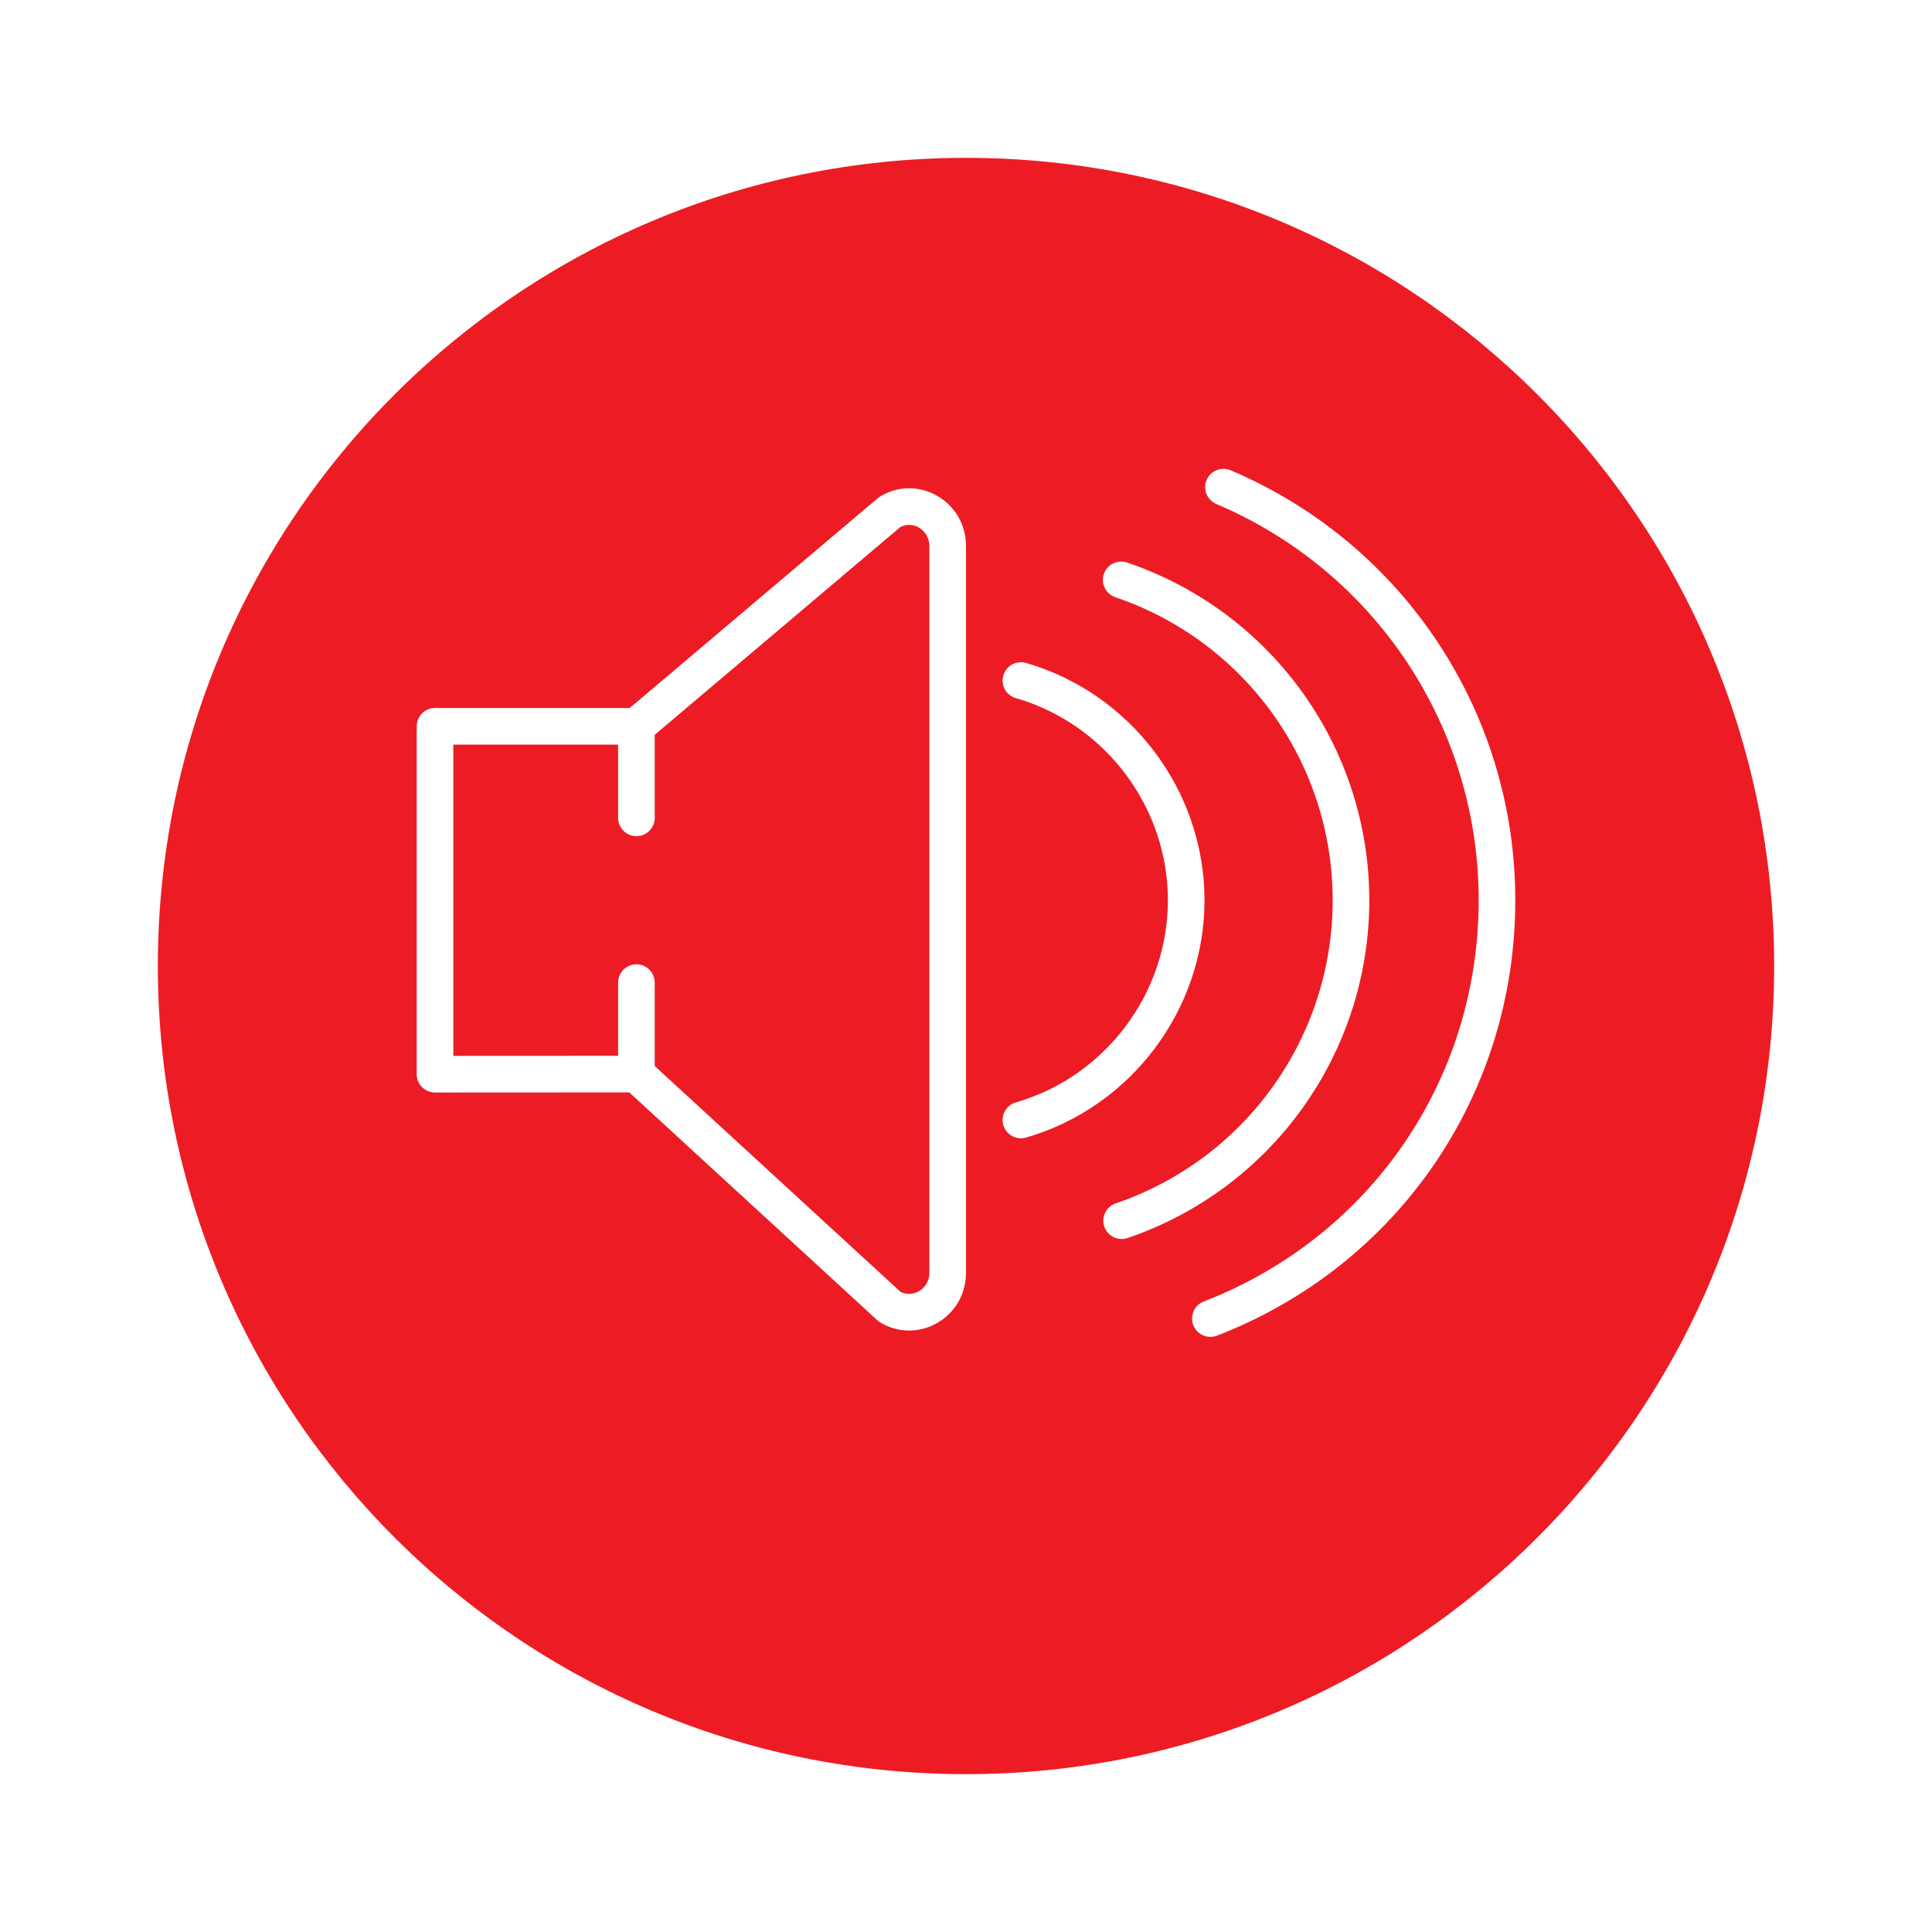 <?xml version="1.0" encoding="UTF-8"?> <svg xmlns="http://www.w3.org/2000/svg" width="612" height="612" viewBox="0 0 612 612" fill="none"> <g filter="url(#filter0_d)"> <path fill-rule="evenodd" clip-rule="evenodd" d="M306 30C447.38 30 562 144.611 562 286C562 427.38 447.38 542 306 542C164.611 542 50 427.38 50 286C50 144.611 164.611 30 306 30Z" fill="#ED1C24"></path> </g> <path d="M296.743 156.996C291.088 153.795 284.383 153.899 278.821 157.252C278.554 157.408 278.299 157.594 278.067 157.791L199.477 224.276H137.8C134.593 224.276 132 226.869 132 230.076V340.276C132 341.819 132.609 343.292 133.699 344.377C134.79 345.462 136.257 346.076 137.8 346.076L199.338 346.047L277.887 418.199C278.177 418.466 278.491 418.698 278.821 418.895C281.675 420.618 284.836 421.482 287.997 421.482C290.995 421.476 293.988 420.705 296.743 419.151C302.537 415.879 306 409.905 306 403.166V172.981C306 166.247 302.537 160.273 296.743 156.996ZM294.4 403.166C294.4 405.666 293.141 407.864 291.042 409.053C290.143 409.557 287.863 410.532 285.242 409.204L207.4 337.695V311.271C207.4 308.063 204.807 305.471 201.6 305.471C198.393 305.471 195.8 308.063 195.8 311.271V334.447L143.6 334.471V235.871H195.8V259.071C195.8 262.278 198.393 264.871 201.6 264.871C204.807 264.871 207.4 262.278 207.4 259.071V232.762L285.149 166.99C287.823 165.586 290.143 166.584 291.042 167.094C293.141 168.283 294.4 170.481 294.4 172.981V403.166Z" fill="white"></path> <path d="M433.751 285.176C433.751 236.764 402.918 193.768 357.022 178.184C353.995 177.157 350.695 178.781 349.662 181.815C348.636 184.842 350.26 188.142 353.293 189.175C394.479 203.159 422.151 241.74 422.151 285.182C422.151 328.584 394.531 367.171 353.426 381.195C350.399 382.228 348.775 385.522 349.813 388.561C350.637 390.968 352.887 392.488 355.3 392.488C355.92 392.488 356.553 392.389 357.173 392.175C402.982 376.544 433.751 333.548 433.751 285.176Z" fill="white"></path> <path d="M389.827 148.969C386.881 147.734 383.476 149.091 382.218 152.043C380.971 154.996 382.345 158.4 385.297 159.653C435.781 181.072 468.4 230.349 468.4 285.177C468.4 341.883 434.215 391.781 381.313 412.278C378.326 413.438 376.841 416.796 378.001 419.783C378.888 422.08 381.087 423.489 383.412 423.489C384.108 423.489 384.816 423.367 385.506 423.101C442.909 400.846 480 346.709 480 285.177C480 225.68 444.602 172.216 389.827 148.969Z" fill="white"></path> <path d="M381.551 285.176C381.551 250.538 358.299 219.624 325.007 209.996C321.933 209.121 318.719 210.878 317.826 213.964C316.939 217.038 318.708 220.257 321.793 221.144C350.15 229.339 369.957 255.671 369.957 285.176C369.957 314.681 350.15 341.013 321.793 349.208C318.714 350.095 316.939 353.314 317.826 356.388C318.563 358.929 320.877 360.582 323.4 360.582C323.934 360.582 324.473 360.506 325.007 360.356C358.304 350.722 381.551 319.808 381.551 285.176Z" fill="white"></path> <defs> <filter id="filter0_d" x="0" y="0" width="612" height="612" filterUnits="userSpaceOnUse" color-interpolation-filters="sRGB"> <feFlood flood-opacity="0" result="BackgroundImageFix"></feFlood> <feColorMatrix in="SourceAlpha" type="matrix" values="0 0 0 0 0 0 0 0 0 0 0 0 0 0 0 0 0 0 127 0"></feColorMatrix> <feOffset dy="20"></feOffset> <feGaussianBlur stdDeviation="25"></feGaussianBlur> <feColorMatrix type="matrix" values="0 0 0 0 0.89 0 0 0 0 0.118 0 0 0 0 0.141 0 0 0 0.4 0"></feColorMatrix> <feBlend mode="normal" in2="BackgroundImageFix" result="effect1_dropShadow"></feBlend> <feBlend mode="normal" in="SourceGraphic" in2="effect1_dropShadow" result="shape"></feBlend> </filter> </defs> </svg> 